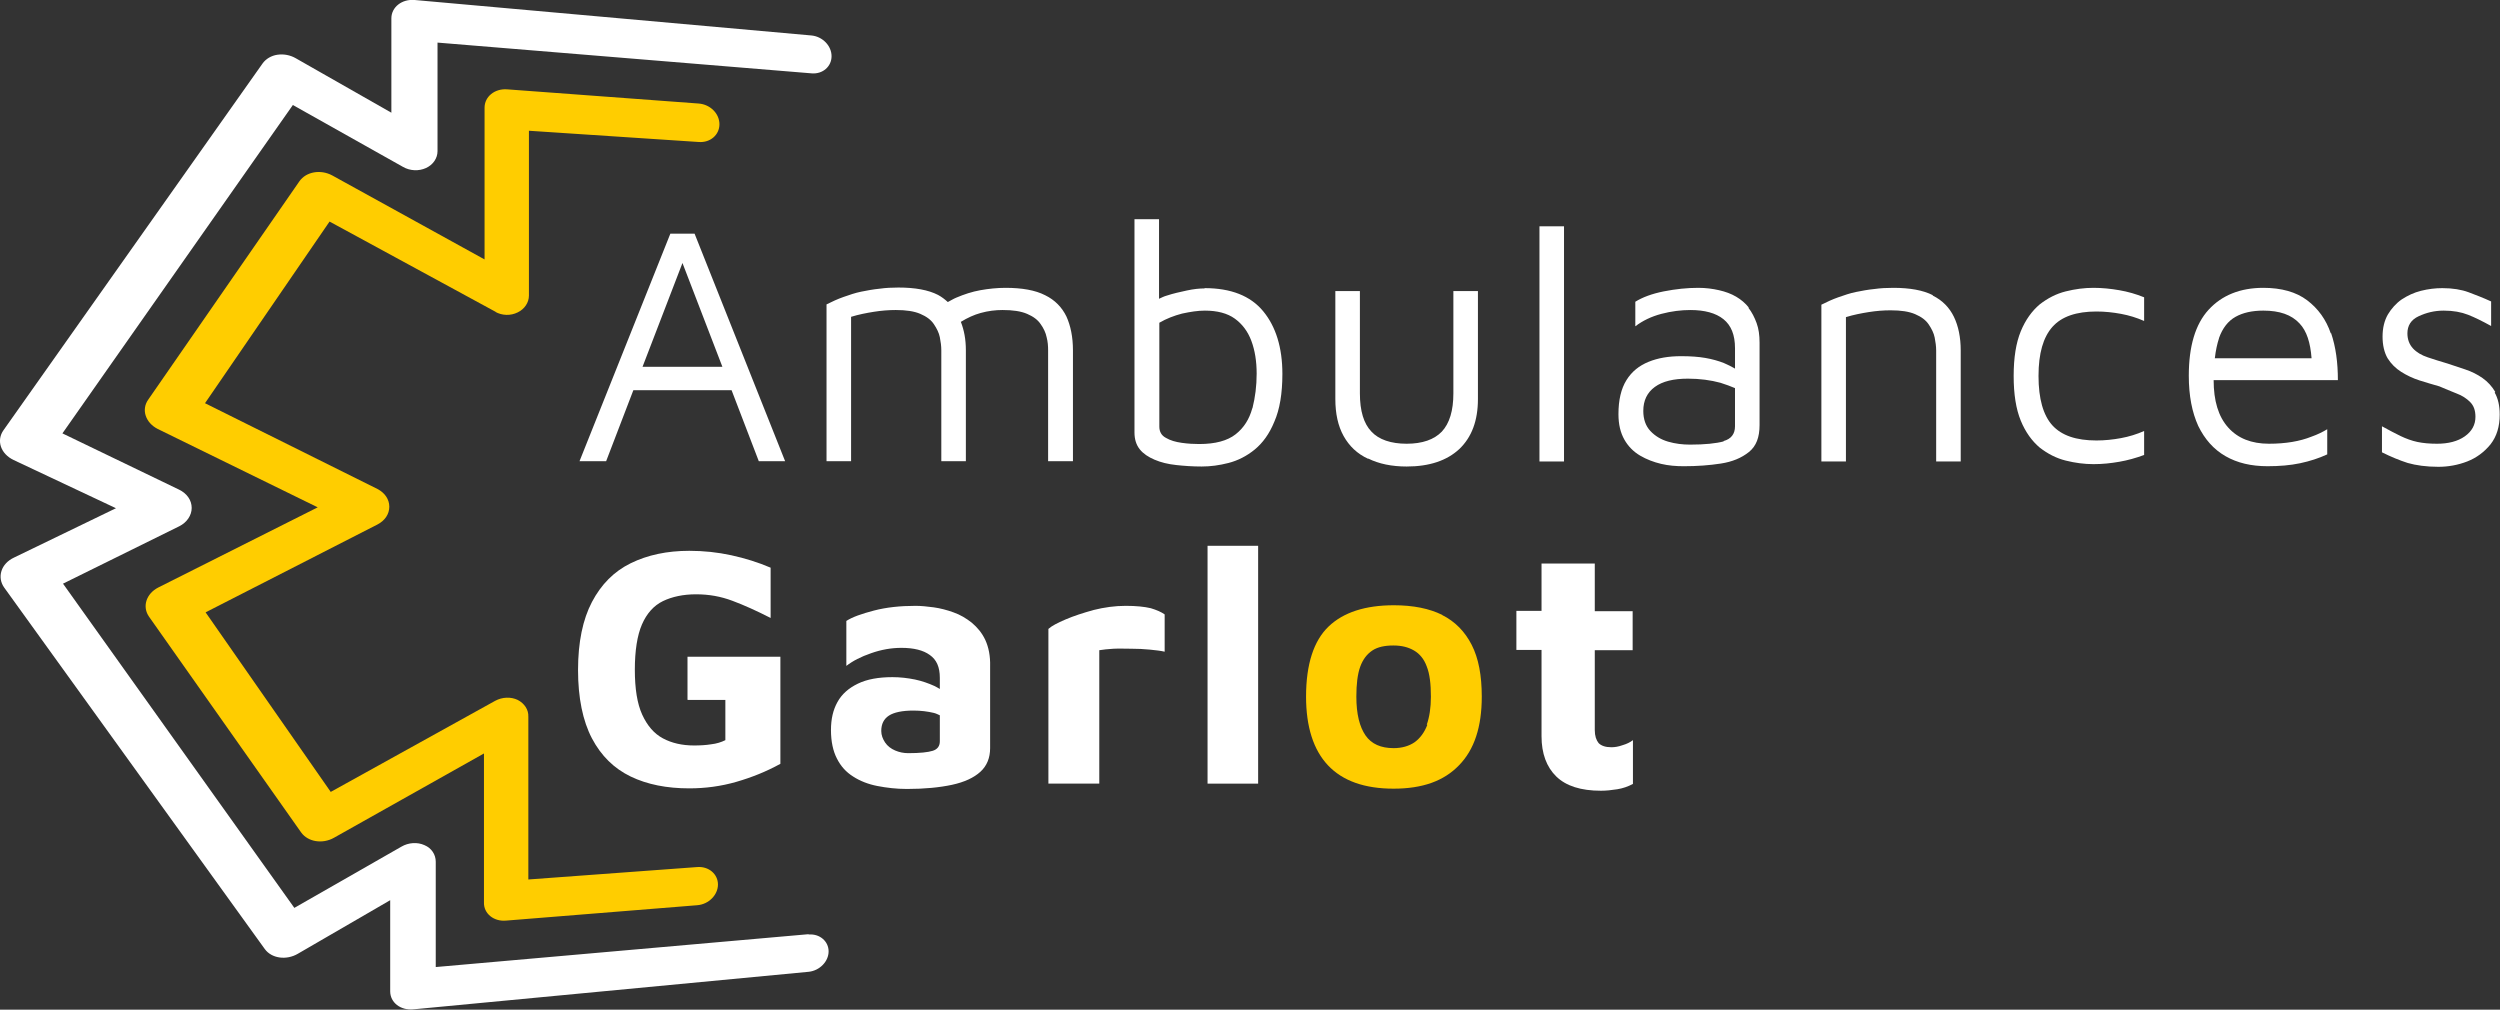 <svg xmlns="http://www.w3.org/2000/svg" id="Calque_1" data-name="Calque 1" viewBox="0 0 84.51 34.13"><rect x="0" y="0" width="84.51" height="34.13" fill="#333333" stroke="none"/><g><path d="m16.74,10.54c.23.13.52.14.76.02.23-.11.38-.33.38-.57v-5.57s5.74.38,5.74.38c.39.03.7-.24.7-.6s-.31-.67-.7-.7l-6.48-.48c-.42-.03-.76.25-.76.62v5.13s-5.15-2.84-5.15-2.84c-.39-.21-.88-.13-1.11.2l-5.11,7.38c-.24.34-.09.78.32.99l5.41,2.65-5.39,2.71c-.41.21-.55.65-.31.99l5.14,7.29c.23.32.72.4,1.11.18l5.07-2.85v5.04c-.01.37.33.65.75.61l6.46-.52c.39-.03.7-.35.7-.7s-.31-.62-.7-.59l-5.71.42v-5.5c.01-.24-.13-.45-.36-.57-.23-.11-.52-.1-.76.03l-5.56,3.08-4.23-6.07,5.81-2.97c.25-.13.4-.35.4-.6s-.15-.47-.4-.6l-5.83-2.9,4.21-6.14,5.63,3.06Z" style="fill: #ffcd00; stroke-width: 0px;"></path><path d="m27.33,31.58l-12.6,1.11v-3.56c0-.24-.14-.46-.38-.56-.24-.11-.54-.09-.78.05l-3.62,2.07-7.82-10.96,3.93-1.94c.26-.13.42-.37.42-.62,0-.26-.16-.49-.43-.62l-3.94-1.9L9.9,3.55l3.72,2.09c.24.14.54.15.78.04.24-.11.39-.33.39-.57V1.44s12.65,1.04,12.65,1.04c.37.03.67-.23.67-.58s-.3-.66-.67-.7L14.02,0c-.43-.04-.79.24-.79.62v3.19s-3.23-1.84-3.23-1.84c-.19-.11-.41-.15-.62-.12-.21.03-.39.14-.5.29L.12,14.54c-.25.35-.1.8.34,1.01l3.46,1.63-3.45,1.67c-.21.1-.36.26-.42.45-.06.19-.03.39.09.56l8.81,12.22c.23.32.73.39,1.12.16l3.12-1.81v3.08c0,.38.35.65.78.61l13.37-1.27c.37-.04.67-.35.67-.69s-.3-.6-.67-.57Z" style="fill: #fff; stroke-width: 0px;"></path></g><path d="m22.66,7.9l-3.07,7.69h.9l.92-2.4h3.32l.92,2.4h.89l-3.06-7.69h-.83Zm-.94,4.5l1.35-3.51,1.35,3.51h-2.71Z" style="fill: #fff; stroke-width: 0px;"></path><path d="m36.27,15.59v-3.75c0-.45-.08-.83-.22-1.14-.15-.31-.39-.56-.72-.72-.33-.17-.78-.25-1.34-.25-.28,0-.57.03-.85.08-.28.05-.55.14-.81.25-.1.04-.19.1-.29.15-.1-.09-.2-.17-.33-.24-.33-.17-.78-.25-1.34-.25-.22,0-.43.01-.64.04-.21.02-.42.06-.62.1s-.4.11-.6.18c-.2.07-.39.16-.57.25v5.3h.83v-4.88c.26-.08.52-.13.77-.17.25-.04.5-.06.74-.06.35,0,.62.04.83.13.21.09.36.2.46.35s.17.29.2.44c.03.15.05.3.05.44v3.75h.83v-3.75c0-.37-.06-.68-.17-.96.23-.14.45-.24.67-.3.25-.07.5-.1.74-.1.35,0,.62.04.83.13s.36.2.46.35c.1.14.17.29.2.44.04.15.05.3.05.44v3.75h.83Z" style="fill: #fff; stroke-width: 0px;"></path><path d="m40.72,9.75c-.17,0-.37.02-.6.07-.23.05-.46.1-.67.17-.11.03-.18.07-.27.11v-2.69h-.83v7.21c0,.23.06.42.18.57.12.15.29.26.5.35.21.09.45.15.73.18.27.03.56.05.86.05s.6-.04.91-.12c.31-.08.61-.23.88-.45.27-.22.5-.53.67-.95.18-.41.27-.95.27-1.61,0-.89-.22-1.6-.65-2.12s-1.09-.78-1.98-.78Zm1.61,4.06c-.1.36-.28.65-.56.87-.28.22-.69.33-1.23.33-.18,0-.38-.01-.59-.04s-.39-.08-.54-.17c-.15-.08-.22-.21-.22-.38v-3.51c.24-.14.5-.24.77-.31.28-.06.53-.1.77-.1.42,0,.76.09,1.01.27s.44.43.56.75c.12.32.18.69.18,1.11s-.05.8-.14,1.16Z" style="fill: #fff; stroke-width: 0px;"></path><path d="m46.25,15.5c.36.18.8.27,1.3.27.77,0,1.36-.2,1.78-.59.42-.4.63-.96.63-1.69v-3.65h-.83v3.46c0,.58-.13,1.01-.39,1.29-.26.27-.66.41-1.19.41s-.94-.14-1.19-.41c-.26-.27-.39-.7-.39-1.29v-3.46h-.83v3.65c0,.49.09.91.28,1.25s.46.6.83.77Z" style="fill: #fff; stroke-width: 0px;"></path><rect x="52.04" y="7.65" width=".83" height="7.95" style="fill: #fff; stroke-width: 0px;"></rect><path d="m59.12,10.4c-.12-.15-.26-.27-.43-.37-.17-.1-.36-.17-.58-.22-.22-.05-.45-.08-.7-.08-.38,0-.76.04-1.17.12-.4.08-.72.2-.96.35v.83c.25-.19.54-.33.88-.42.34-.09.67-.13.98-.13.48,0,.86.1,1.12.31.26.21.39.53.39.98v.69c-.12-.07-.24-.13-.38-.19-.18-.07-.39-.13-.62-.17-.23-.04-.5-.06-.82-.06-.42,0-.78.06-1.1.19-.32.13-.57.33-.75.62s-.27.67-.27,1.15c0,.35.07.63.2.86.13.23.31.41.53.54.22.13.46.22.71.28s.51.08.77.08c.45,0,.86-.03,1.25-.09.39-.06.7-.19.95-.39s.36-.5.36-.91v-2.79c0-.25-.03-.47-.1-.66s-.16-.37-.28-.52Zm-.85,4.52c-.26.07-.64.11-1.14.11-.25,0-.5-.03-.74-.1-.24-.07-.44-.19-.6-.36-.16-.17-.24-.4-.24-.68,0-.35.13-.62.39-.81s.63-.28,1.12-.28c.4,0,.77.05,1.1.14.19.06.35.12.49.18v1.29c0,.26-.13.43-.39.5Z" style="fill: #fff; stroke-width: 0px;"></path><path d="m65.34,9.98c-.33-.17-.78-.25-1.34-.25-.22,0-.43.01-.64.04-.21.02-.42.06-.62.1s-.4.11-.6.18c-.2.07-.39.16-.57.25v5.3h.83v-4.88c.26-.08.52-.13.77-.17.25-.04.5-.06.74-.06.35,0,.62.04.83.13.21.09.36.2.46.35s.17.29.2.44c.03.15.05.3.05.44v3.75h.83v-3.75c0-.45-.08-.83-.23-1.14-.15-.31-.39-.56-.72-.72Z" style="fill: #fff; stroke-width: 0px;"></path><path d="m70.77,9.73c-.31,0-.62.04-.94.12-.32.08-.61.23-.88.44-.26.22-.48.52-.64.91-.16.39-.24.89-.24,1.51s.08,1.12.24,1.51c.16.39.38.69.64.91.27.21.56.36.88.44.32.08.63.12.94.12s.58-.03.87-.08.57-.13.84-.23v-.81c-.25.11-.51.19-.78.24s-.55.08-.83.08c-.69,0-1.18-.17-1.49-.51-.31-.34-.47-.9-.47-1.67s.16-1.31.47-1.66.81-.52,1.49-.52c.28,0,.56.03.83.08s.53.13.78.24v-.8c-.27-.11-.55-.19-.84-.24s-.58-.08-.87-.08Z" style="fill: #fff; stroke-width: 0px;"></path><path d="m78.79,11.27c-.16-.47-.43-.84-.8-1.12s-.87-.42-1.48-.42c-.78,0-1.4.25-1.85.74s-.67,1.24-.67,2.23c0,.68.11,1.24.32,1.7.22.45.52.79.92,1.02.4.23.87.34,1.42.34.4,0,.77-.03,1.1-.1.33-.07.64-.17.92-.3v-.85c-.15.09-.33.18-.53.25-.2.08-.42.14-.66.18s-.5.06-.78.06c-.59,0-1.05-.18-1.38-.55s-.49-.9-.49-1.6h4.2c0-.59-.07-1.12-.23-1.59Zm-3.78.16c.12-.34.31-.58.56-.72.25-.14.56-.21.94-.21.55,0,.95.14,1.22.43.25.26.37.66.41,1.18h-3.27c.03-.26.08-.49.14-.67Z" style="fill: #fff; stroke-width: 0px;"></path><path d="m84.35,13.25c-.11-.19-.26-.35-.43-.47s-.37-.22-.58-.29c-.21-.07-.41-.14-.6-.2-.24-.07-.46-.14-.67-.21-.21-.07-.38-.17-.5-.3s-.19-.3-.19-.51c0-.26.12-.46.38-.58s.53-.19.85-.19.59.05.82.14.49.22.78.38v-.83c-.26-.12-.52-.22-.76-.31s-.54-.14-.89-.14c-.24,0-.48.03-.72.09s-.45.16-.65.29c-.19.13-.35.31-.47.51-.12.21-.18.46-.18.75s.06.54.17.73c.12.19.27.34.46.46.19.12.4.22.62.29.23.07.45.14.67.2.2.08.39.17.58.24s.34.17.46.29c.12.12.18.28.18.5,0,.27-.12.49-.36.66-.24.17-.56.25-.94.25-.25,0-.47-.02-.66-.06s-.38-.11-.57-.2c-.18-.09-.4-.2-.63-.33v.88c.3.15.59.27.87.36.28.08.63.13,1.04.13.33,0,.66-.06.97-.18s.58-.32.79-.58c.21-.27.31-.6.31-1.01,0-.3-.06-.55-.17-.74Z" style="fill: #fff; stroke-width: 0px;"></path><path d="m23.25,23.66h1.27v1.36c-.14.07-.3.12-.48.14-.18.03-.38.04-.58.04-.4,0-.75-.08-1.05-.24s-.53-.43-.7-.8-.25-.88-.25-1.52.08-1.16.24-1.53c.16-.37.4-.64.71-.79.31-.15.69-.23,1.12-.23s.83.07,1.23.22c.4.15.82.34,1.29.58v-1.7c-.42-.18-.87-.32-1.33-.42-.46-.1-.93-.15-1.42-.15-.75,0-1.41.14-1.98.42-.57.28-1,.72-1.31,1.31s-.47,1.36-.47,2.3.16,1.72.47,2.31.75,1.02,1.31,1.29,1.22.4,1.98.4c.54,0,1.07-.07,1.59-.22.52-.15,1.02-.35,1.49-.61v-3.62h-3.14v1.45Z" style="fill: #fff; stroke-width: 0px;"></path><path d="m32.85,21.05c-.19-.15-.39-.27-.62-.35-.22-.08-.45-.14-.67-.17-.22-.03-.43-.05-.61-.05-.52,0-.99.05-1.41.16-.42.11-.73.22-.93.35v1.52c.22-.17.49-.31.84-.43.34-.12.68-.18,1.02-.18.42,0,.74.08.96.24.23.16.34.41.34.77v.38c-.06-.03-.11-.07-.18-.1-.2-.09-.42-.17-.66-.22-.25-.05-.5-.08-.76-.08-.47,0-.86.07-1.17.22-.31.15-.54.35-.69.62-.15.27-.22.58-.22.95,0,.38.07.71.2.96.13.26.31.46.55.61.23.15.51.26.82.32.31.06.64.1,1,.1.59,0,1.1-.05,1.52-.14.42-.09.74-.24.96-.44.22-.2.33-.47.33-.8v-2.76c.01-.35-.05-.65-.16-.89s-.27-.43-.46-.59Zm-1.32,4.33c-.16.05-.43.08-.83.08-.15,0-.3-.03-.44-.09-.14-.06-.26-.15-.34-.27-.08-.12-.13-.25-.13-.39,0-.24.09-.41.26-.52.17-.11.45-.17.83-.17.25,0,.48.03.69.08.08.02.13.05.2.08v.88c0,.16-.08.27-.24.32Z" style="fill: #fff; stroke-width: 0px;"></path><path d="m38.05,20.48c-.36,0-.72.05-1.08.14-.36.1-.67.2-.95.32-.28.12-.47.22-.58.32v5.23h1.72v-4.51c.13-.02.29-.04.48-.05s.4,0,.61,0,.42.01.62.03c.2.02.37.04.5.07v-1.26c-.11-.08-.27-.15-.47-.21-.21-.05-.49-.08-.85-.08Z" style="fill: #fff; stroke-width: 0px;"></path><rect x="40.82" y="18.45" width="1.71" height="8.04" style="fill: #fff; stroke-width: 0px;"></rect><path d="m48.76,20.79c-.44-.22-.99-.33-1.64-.33-.97,0-1.71.24-2.21.72-.5.48-.76,1.27-.76,2.37,0,1.02.25,1.8.74,2.32.5.53,1.24.79,2.22.79s1.7-.26,2.21-.79c.52-.53.77-1.3.77-2.32,0-.72-.11-1.3-.34-1.75-.23-.45-.56-.79-1-1.01Zm-.51,3.71c-.1.26-.24.45-.43.59-.19.13-.43.2-.71.2-.43,0-.75-.14-.95-.43-.2-.29-.31-.72-.31-1.31,0-.42.04-.76.13-1.01.09-.25.23-.43.41-.55s.42-.17.71-.17.51.06.7.17c.19.11.34.29.43.54.1.25.14.59.14,1.02,0,.38-.05.69-.14.95Z" style="fill: #ffcd00; stroke-width: 0px;"></path><path d="m53.91,19.05h-1.8v1.6h-.85v1.32h.85v2.92c0,.58.17,1.04.5,1.36.33.32.83.48,1.51.48.18,0,.36-.02.55-.05.19-.03.36-.09.53-.18v-1.48c-.09.07-.21.13-.35.17-.14.05-.26.07-.38.07-.2,0-.34-.05-.43-.14-.08-.1-.13-.24-.13-.44v-2.7h1.28v-1.32h-1.28v-1.6Z" style="fill: #fff; stroke-width: 0px;"></path></svg>